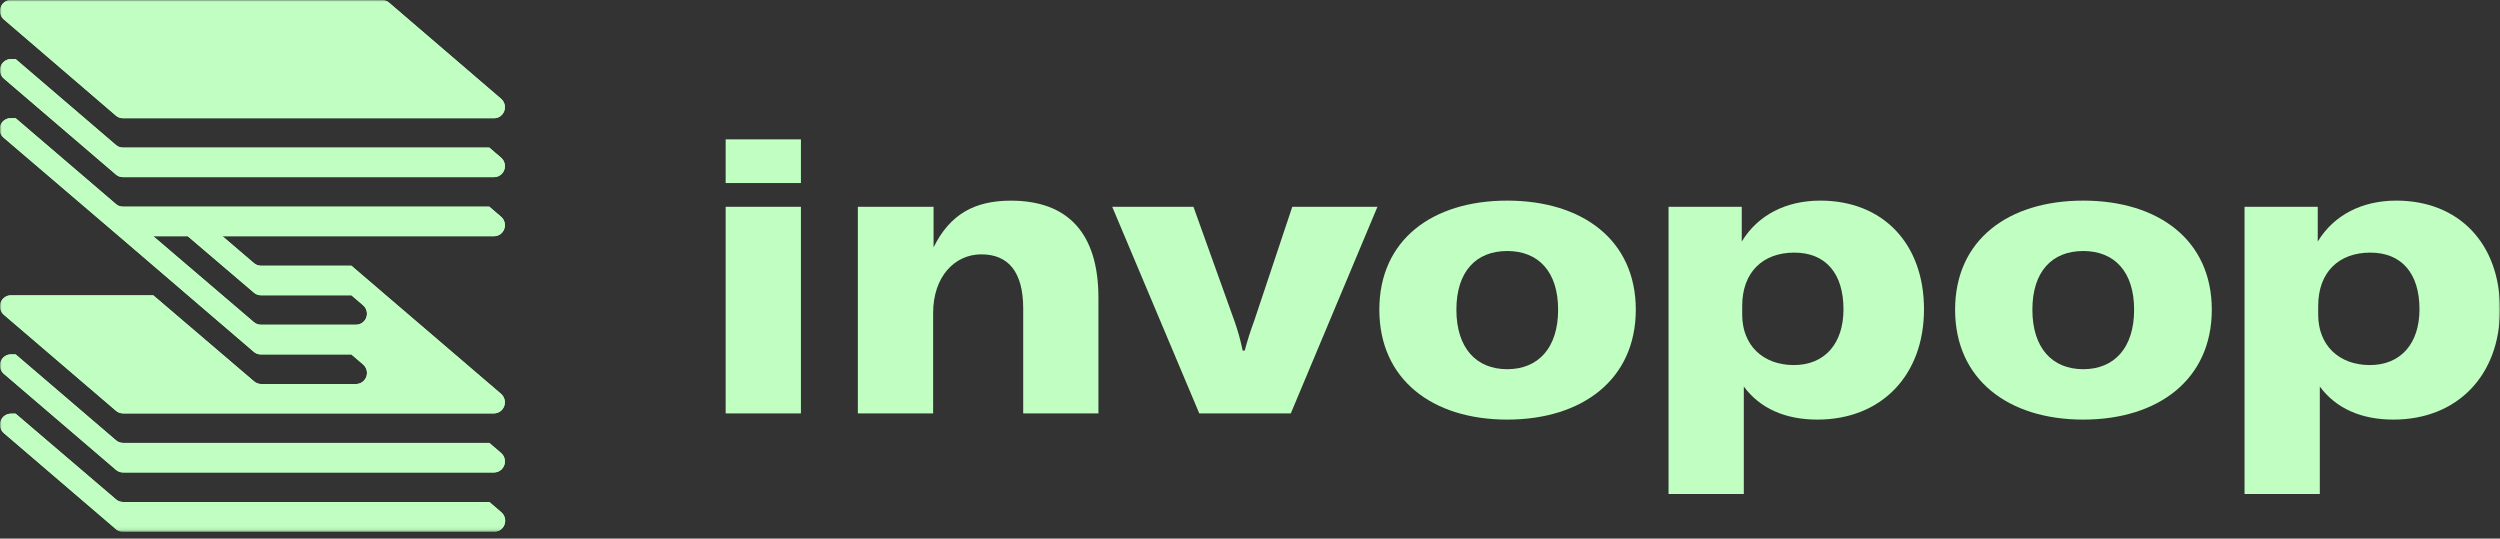 <svg width="738" height="159" viewBox="0 0 738 159" fill="none" xmlns="http://www.w3.org/2000/svg">
<rect x="0" y="0" width="738" height="159" fill="#333333" stroke="none"/>
<mask id="mask0_1452_34" style="mask-type:luminance" maskUnits="userSpaceOnUse" x="0" y="0" width="738" height="157">
<path d="M738 0H0V156.903H738V0Z" fill="white"/>
</mask>
<g mask="url(#mask0_1452_34)">
<path d="M147.902 151.151L144.438 148.184H36.297C35.538 148.185 34.804 147.911 34.229 147.409L4.615 122.119H3.219C2.56 122.117 1.917 122.322 1.377 122.705C0.836 123.087 0.425 123.63 0.199 124.258C-0.026 124.886 -0.056 125.57 0.114 126.217C0.284 126.863 0.646 127.441 1.15 127.87L34.229 156.207C34.809 156.7 35.541 156.97 36.297 156.969H145.821C146.497 156.991 147.161 156.795 147.721 156.41C148.28 156.026 148.706 155.471 148.937 154.826C149.168 154.181 149.191 153.478 149.006 152.819C148.82 152.159 148.434 151.575 147.902 151.151Z" fill="#C0FEC2"/>
<path d="M147.902 133.713L144.438 130.746H36.297C35.538 130.747 34.804 130.473 34.229 129.971L4.615 104.615H3.219C2.56 104.614 1.917 104.818 1.377 105.201C0.836 105.583 0.425 106.126 0.199 106.754C-0.026 107.382 -0.056 108.067 0.114 108.713C0.284 109.359 0.646 109.937 1.15 110.367L34.229 138.69C34.804 139.192 35.538 139.466 36.297 139.465H145.821C146.481 139.469 147.126 139.266 147.668 138.885C148.211 138.503 148.623 137.961 148.851 137.332C149.079 136.703 149.11 136.018 148.94 135.37C148.77 134.722 148.408 134.144 147.902 133.713Z" fill="#C0FEC2"/>
<path d="M147.901 63.974L144.437 61.006H36.296C35.539 61.013 34.805 60.743 34.228 60.245L4.614 34.889H3.218C2.543 34.87 1.881 35.067 1.323 35.453C0.766 35.839 0.343 36.394 0.113 37.038C-0.116 37.682 -0.139 38.384 0.047 39.042C0.233 39.701 0.619 40.283 1.149 40.706L35.12 69.726L74.933 103.867C75.516 104.362 76.253 104.631 77.014 104.628H103.732L107.197 107.596C107.699 108.028 108.059 108.606 108.227 109.252C108.396 109.898 108.366 110.582 108.141 111.21C107.915 111.838 107.505 112.381 106.967 112.765C106.428 113.15 105.786 113.358 105.128 113.36H77.014C76.262 113.342 75.54 113.059 74.972 112.559L45.241 87.177H3.218C2.559 87.175 1.916 87.379 1.376 87.762C0.836 88.145 0.425 88.687 0.199 89.316C-0.027 89.944 -0.057 90.628 0.113 91.274C0.283 91.921 0.645 92.498 1.149 92.928L34.228 121.251C34.804 121.753 35.538 122.028 36.296 122.027H145.821C146.48 122.027 147.123 121.821 147.664 121.438C148.204 121.054 148.616 120.512 148.843 119.882C149.07 119.254 149.101 118.569 148.933 117.922C148.765 117.274 148.405 116.695 147.901 116.262L103.732 78.445H77.014C76.267 78.434 75.547 78.165 74.972 77.683L65.665 69.726H145.808C146.468 69.733 147.115 69.532 147.659 69.152C148.204 68.771 148.619 68.228 148.848 67.599C149.077 66.969 149.109 66.283 148.94 65.634C148.77 64.985 148.408 64.406 147.901 63.974ZM74.972 86.402C75.555 86.898 76.292 87.168 77.053 87.164H103.746L107.197 90.118C107.696 90.549 108.054 91.126 108.221 91.769C108.388 92.413 108.357 93.094 108.132 93.719C107.906 94.345 107.497 94.885 106.96 95.267C106.423 95.649 105.784 95.855 105.128 95.856H77.014C76.27 95.859 75.548 95.599 74.972 95.121L45.241 69.726H55.427L74.972 86.402Z" fill="#C0FEC2"/>
<path d="M147.902 46.537L144.438 43.569H36.297C35.541 43.57 34.808 43.3 34.228 42.808L4.614 17.439H3.218C2.56 17.441 1.918 17.648 1.38 18.033C0.841 18.417 0.432 18.96 0.206 19.588C-0.019 20.217 -0.049 20.9 0.119 21.546C0.288 22.193 0.648 22.771 1.15 23.203L34.228 51.527C34.806 52.024 35.54 52.295 36.297 52.288H145.821C146.481 52.293 147.125 52.09 147.668 51.708C148.21 51.327 148.623 50.784 148.851 50.155C149.078 49.526 149.109 48.841 148.94 48.194C148.77 47.546 148.408 46.968 147.902 46.537Z" fill="#C0FEC2"/>
<path d="M1.151 5.751L34.23 34.141C34.81 34.633 35.542 34.903 36.298 34.902H145.822C146.482 34.907 147.127 34.704 147.669 34.322C148.212 33.941 148.624 33.398 148.852 32.769C149.08 32.14 149.111 31.455 148.941 30.808C148.771 30.16 148.409 29.582 147.903 29.151L114.825 0.762C114.243 0.274 113.512 0.005 112.757 1.00048e-05H3.22C2.561 -0.002 1.918 0.203 1.378 0.586C0.837 0.968 0.426 1.511 0.2 2.139C-0.026 2.768 -0.055 3.451 0.115 4.098C0.285 4.744 0.647 5.321 1.151 5.751Z" fill="#C0FEC2"/>
<path d="M147.902 151.151L144.438 148.184H36.297C35.538 148.185 34.804 147.911 34.229 147.409L4.615 122.119H3.219C2.56 122.117 1.917 122.322 1.377 122.705C0.836 123.087 0.425 123.63 0.199 124.258C-0.026 124.886 -0.056 125.57 0.114 126.217C0.284 126.863 0.646 127.441 1.15 127.87L34.229 156.207C34.809 156.7 35.541 156.97 36.297 156.969H145.821C146.497 156.991 147.161 156.795 147.721 156.41C148.28 156.026 148.706 155.471 148.937 154.826C149.168 154.181 149.191 153.478 149.006 152.819C148.82 152.159 148.434 151.575 147.902 151.151Z" fill="#C0FEC2"/>
<path d="M147.902 133.713L144.438 130.746H36.297C35.538 130.747 34.804 130.473 34.229 129.971L4.615 104.615H3.219C2.56 104.614 1.917 104.818 1.377 105.201C0.836 105.583 0.425 106.126 0.199 106.754C-0.026 107.382 -0.056 108.067 0.114 108.713C0.284 109.359 0.646 109.937 1.15 110.367L34.229 138.69C34.804 139.192 35.538 139.466 36.297 139.465H145.821C146.481 139.469 147.126 139.266 147.668 138.885C148.211 138.503 148.623 137.961 148.851 137.332C149.079 136.703 149.11 136.018 148.94 135.37C148.77 134.722 148.408 134.144 147.902 133.713Z" fill="#C0FEC2"/>
<path d="M147.901 63.974L144.437 61.006H36.296C35.539 61.013 34.805 60.743 34.228 60.245L4.614 34.889H3.218C2.543 34.87 1.881 35.067 1.323 35.453C0.766 35.839 0.343 36.394 0.113 37.038C-0.116 37.682 -0.139 38.384 0.047 39.042C0.233 39.701 0.619 40.283 1.149 40.706L35.12 69.726L74.933 103.867C75.516 104.362 76.253 104.631 77.014 104.628H103.732L107.197 107.596C107.699 108.028 108.059 108.606 108.227 109.252C108.396 109.898 108.366 110.582 108.141 111.21C107.915 111.838 107.505 112.381 106.967 112.765C106.428 113.15 105.786 113.358 105.128 113.36H77.014C76.262 113.342 75.54 113.059 74.972 112.559L45.241 87.177H3.218C2.559 87.175 1.916 87.379 1.376 87.762C0.836 88.145 0.425 88.687 0.199 89.316C-0.027 89.944 -0.057 90.628 0.113 91.274C0.283 91.921 0.645 92.498 1.149 92.928L34.228 121.251C34.804 121.753 35.538 122.028 36.296 122.027H145.821C146.48 122.027 147.123 121.821 147.664 121.438C148.204 121.054 148.616 120.512 148.843 119.882C149.07 119.254 149.101 118.569 148.933 117.922C148.765 117.274 148.405 116.695 147.901 116.262L103.732 78.445H77.014C76.267 78.434 75.547 78.165 74.972 77.683L65.665 69.726H145.808C146.468 69.733 147.115 69.532 147.659 69.152C148.204 68.771 148.619 68.228 148.848 67.599C149.077 66.969 149.109 66.283 148.94 65.634C148.77 64.985 148.408 64.406 147.901 63.974ZM74.972 86.402C75.555 86.898 76.292 87.168 77.053 87.164H103.746L107.197 90.118C107.696 90.549 108.054 91.126 108.221 91.769C108.388 92.413 108.357 93.094 108.132 93.719C107.906 94.345 107.497 94.885 106.96 95.267C106.423 95.649 105.784 95.855 105.128 95.856H77.014C76.27 95.859 75.548 95.599 74.972 95.121L45.241 69.726H55.427L74.972 86.402Z" fill="#C0FEC2"/>
<path d="M147.903 46.537L144.439 43.569H36.298C35.541 43.57 34.809 43.3 34.229 42.808L4.615 17.439H3.219C2.561 17.441 1.919 17.648 1.381 18.033C0.842 18.417 0.433 18.96 0.207 19.588C-0.018 20.217 -0.048 20.9 0.12 21.546C0.289 22.193 0.649 22.771 1.151 23.203L34.229 51.527C34.806 52.024 35.541 52.295 36.298 52.288H145.822C146.482 52.293 147.127 52.09 147.669 51.708C148.211 51.327 148.624 50.784 148.852 50.155C149.08 49.526 149.11 48.841 148.941 48.194C148.771 47.546 148.409 46.968 147.903 46.537Z" fill="#C0FEC2"/>
<path d="M1.151 5.751L34.23 34.141C34.81 34.633 35.542 34.903 36.298 34.902H145.822C146.482 34.907 147.127 34.704 147.669 34.322C148.212 33.941 148.624 33.398 148.852 32.769C149.08 32.14 149.111 31.455 148.941 30.808C148.771 30.16 148.409 29.582 147.903 29.151L114.825 0.762C114.243 0.274 113.512 0.005 112.757 1.00048e-05H3.22C2.561 -0.002 1.918 0.203 1.378 0.586C0.837 0.968 0.426 1.511 0.2 2.139C-0.026 2.768 -0.055 3.451 0.115 4.098C0.285 4.744 0.647 5.321 1.151 5.751Z" fill="#C0FEC2"/>
<path d="M214.214 61.047V122.04H236.434V61.047H214.214ZM214.214 41.14V54.034H236.434V41.14H214.214Z" fill="#C0FEC2"/>
<path d="M253.239 61.046V122.04H275.459V92.403C275.459 81.662 281.819 75.083 289.678 75.083C297.719 75.083 302.049 80.335 302.049 91.064V122.04H324.256V87.899C324.256 68.991 315.375 59.234 298.404 59.234C287.714 59.234 280.397 63.252 275.589 73.022V61.046H253.239Z" fill="#C0FEC2"/>
<path d="M328.328 61.046L354.026 122.039H381.042L406.623 61.046H381.481L370.197 94.832C369.134 97.671 368.215 100.564 367.443 103.498H366.835C366.238 100.555 365.435 97.659 364.431 94.832L352.306 61.046H328.328Z" fill="#C0FEC2"/>
<path d="M444.935 108.988C435.809 108.988 429.928 102.764 429.928 91.419C429.928 80.073 435.809 74.099 444.935 74.099C454.061 74.099 459.956 80.1 459.956 91.419C459.956 102.738 454.061 108.988 444.935 108.988ZM444.935 123.865C467.039 123.865 482.887 112.048 482.887 91.419C482.887 70.79 467.039 59.222 444.935 59.222C422.831 59.222 407.178 70.803 407.178 91.419C407.178 112.035 422.844 123.865 444.935 123.865Z" fill="#C0FEC2"/>
<path d="M529.537 107.767C520.411 107.767 514.297 101.91 514.297 92.889V90.329C514.297 80.323 520.411 74.571 529.666 74.571C538.922 74.571 544.195 80.691 544.195 91.3C544.195 101.425 538.663 107.767 529.537 107.767ZM492.555 61.047V145.834H514.775V114.109C519.571 120.583 527.016 123.865 536.504 123.865C555.234 123.865 567.965 110.944 567.965 91.3C567.965 71.906 555.842 59.222 537.344 59.222C527.378 59.222 518.976 63.371 514.167 71.302V61.047H492.555Z" fill="#C0FEC2"/>
<path d="M614.97 108.988C605.841 108.988 599.96 102.764 599.96 91.419C599.96 80.073 605.841 74.099 614.97 74.099C624.093 74.099 629.991 80.1 629.991 91.419C629.991 102.738 624.093 108.988 614.97 108.988ZM614.97 123.865C637.07 123.865 652.92 112.048 652.92 91.419C652.92 70.79 637.07 59.222 614.97 59.222C592.864 59.222 577.145 70.803 577.145 91.419C577.145 112.035 592.875 123.865 614.97 123.865Z" fill="#C0FEC2"/>
<path d="M699.573 107.767C690.445 107.767 684.33 101.91 684.33 92.889V90.329C684.33 80.323 690.445 74.571 699.698 74.571C708.957 74.571 714.231 80.678 714.231 91.287C714.231 101.425 708.696 107.767 699.573 107.767ZM662.588 61.047V145.834H684.807V114.109C689.604 120.583 697.052 123.865 706.539 123.865C725.267 123.865 738 110.944 738 91.3C738 71.906 725.874 59.222 707.379 59.222C697.41 59.222 689.008 63.371 684.2 71.302V61.047H662.588Z" fill="#C0FEC2"/>
</g>
</svg>
